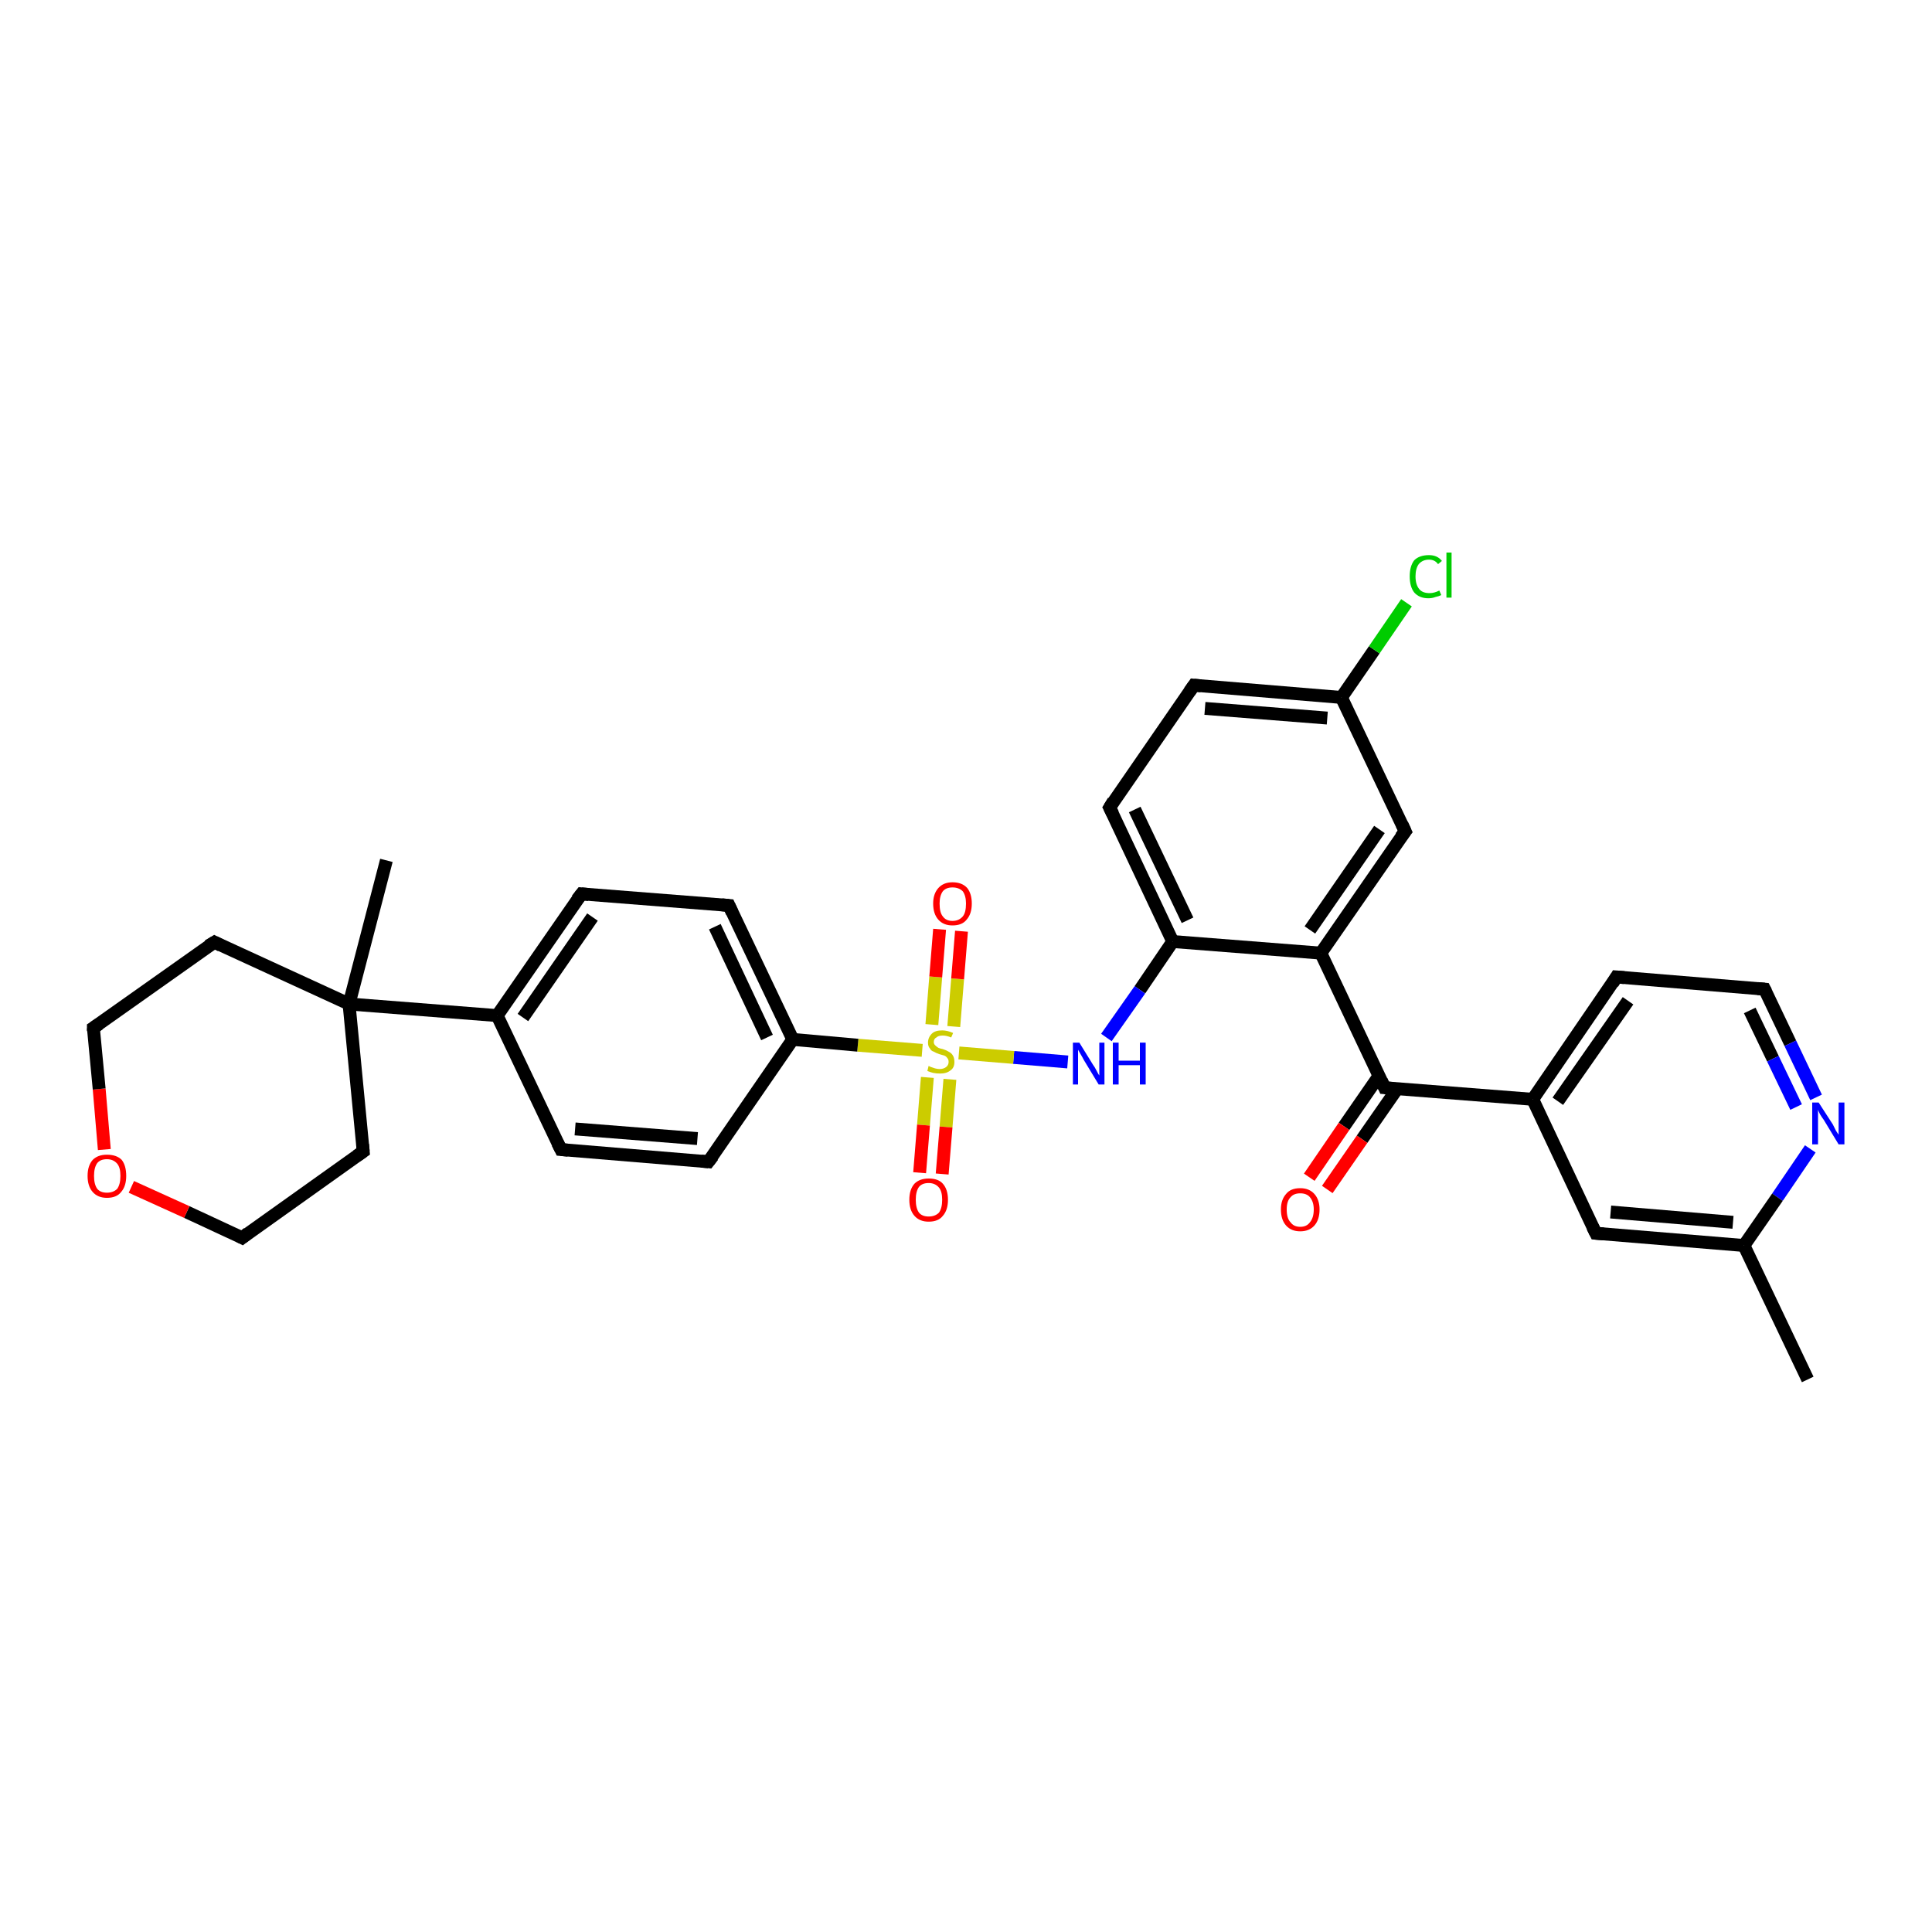 <?xml version='1.0' encoding='iso-8859-1'?>
<svg version='1.1' baseProfile='full'
              xmlns='http://www.w3.org/2000/svg'
                      xmlns:rdkit='http://www.rdkit.org/xml'
                      xmlns:xlink='http://www.w3.org/1999/xlink'
                  xml:space='preserve'
width='300px' height='300px' viewBox='0 0 300 300'>
<!-- END OF HEADER -->
<rect style='opacity:1.0;fill:#FFFFFF;stroke:none' width='300.0' height='300.0' x='0.0' y='0.0'> </rect>
<path class='bond-0 atom-0 atom-1' d='M 280.7,214.2 L 270.8,193.4' style='fill:none;fill-rule:evenodd;stroke:#000000;stroke-width:2.0px;stroke-linecap:butt;stroke-linejoin:miter;stroke-opacity:1' />
<path class='bond-1 atom-1 atom-2' d='M 270.8,193.4 L 247.8,191.5' style='fill:none;fill-rule:evenodd;stroke:#000000;stroke-width:2.0px;stroke-linecap:butt;stroke-linejoin:miter;stroke-opacity:1' />
<path class='bond-1 atom-1 atom-2' d='M 269.1,189.8 L 250.1,188.2' style='fill:none;fill-rule:evenodd;stroke:#000000;stroke-width:2.0px;stroke-linecap:butt;stroke-linejoin:miter;stroke-opacity:1' />
<path class='bond-2 atom-2 atom-3' d='M 247.8,191.5 L 238.0,170.7' style='fill:none;fill-rule:evenodd;stroke:#000000;stroke-width:2.0px;stroke-linecap:butt;stroke-linejoin:miter;stroke-opacity:1' />
<path class='bond-3 atom-3 atom-4' d='M 238.0,170.7 L 215.0,168.9' style='fill:none;fill-rule:evenodd;stroke:#000000;stroke-width:2.0px;stroke-linecap:butt;stroke-linejoin:miter;stroke-opacity:1' />
<path class='bond-4 atom-4 atom-5' d='M 214.1,167.1 L 208.7,174.9' style='fill:none;fill-rule:evenodd;stroke:#000000;stroke-width:2.0px;stroke-linecap:butt;stroke-linejoin:miter;stroke-opacity:1' />
<path class='bond-4 atom-4 atom-5' d='M 208.7,174.9 L 203.3,182.8' style='fill:none;fill-rule:evenodd;stroke:#FF0000;stroke-width:2.0px;stroke-linecap:butt;stroke-linejoin:miter;stroke-opacity:1' />
<path class='bond-4 atom-4 atom-5' d='M 217.0,169.0 L 211.5,176.9' style='fill:none;fill-rule:evenodd;stroke:#000000;stroke-width:2.0px;stroke-linecap:butt;stroke-linejoin:miter;stroke-opacity:1' />
<path class='bond-4 atom-4 atom-5' d='M 211.5,176.9 L 206.1,184.7' style='fill:none;fill-rule:evenodd;stroke:#FF0000;stroke-width:2.0px;stroke-linecap:butt;stroke-linejoin:miter;stroke-opacity:1' />
<path class='bond-5 atom-4 atom-6' d='M 215.0,168.9 L 205.1,148.0' style='fill:none;fill-rule:evenodd;stroke:#000000;stroke-width:2.0px;stroke-linecap:butt;stroke-linejoin:miter;stroke-opacity:1' />
<path class='bond-6 atom-6 atom-7' d='M 205.1,148.0 L 218.2,129.1' style='fill:none;fill-rule:evenodd;stroke:#000000;stroke-width:2.0px;stroke-linecap:butt;stroke-linejoin:miter;stroke-opacity:1' />
<path class='bond-6 atom-6 atom-7' d='M 203.4,144.4 L 214.2,128.8' style='fill:none;fill-rule:evenodd;stroke:#000000;stroke-width:2.0px;stroke-linecap:butt;stroke-linejoin:miter;stroke-opacity:1' />
<path class='bond-7 atom-7 atom-8' d='M 218.2,129.1 L 208.3,108.3' style='fill:none;fill-rule:evenodd;stroke:#000000;stroke-width:2.0px;stroke-linecap:butt;stroke-linejoin:miter;stroke-opacity:1' />
<path class='bond-8 atom-8 atom-9' d='M 208.3,108.3 L 213.4,100.9' style='fill:none;fill-rule:evenodd;stroke:#000000;stroke-width:2.0px;stroke-linecap:butt;stroke-linejoin:miter;stroke-opacity:1' />
<path class='bond-8 atom-8 atom-9' d='M 213.4,100.9 L 218.4,93.6' style='fill:none;fill-rule:evenodd;stroke:#00CC00;stroke-width:2.0px;stroke-linecap:butt;stroke-linejoin:miter;stroke-opacity:1' />
<path class='bond-9 atom-8 atom-10' d='M 208.3,108.3 L 185.4,106.4' style='fill:none;fill-rule:evenodd;stroke:#000000;stroke-width:2.0px;stroke-linecap:butt;stroke-linejoin:miter;stroke-opacity:1' />
<path class='bond-9 atom-8 atom-10' d='M 206.1,111.5 L 187.1,110.0' style='fill:none;fill-rule:evenodd;stroke:#000000;stroke-width:2.0px;stroke-linecap:butt;stroke-linejoin:miter;stroke-opacity:1' />
<path class='bond-10 atom-10 atom-11' d='M 185.4,106.4 L 172.3,125.4' style='fill:none;fill-rule:evenodd;stroke:#000000;stroke-width:2.0px;stroke-linecap:butt;stroke-linejoin:miter;stroke-opacity:1' />
<path class='bond-11 atom-11 atom-12' d='M 172.3,125.4 L 182.1,146.2' style='fill:none;fill-rule:evenodd;stroke:#000000;stroke-width:2.0px;stroke-linecap:butt;stroke-linejoin:miter;stroke-opacity:1' />
<path class='bond-11 atom-11 atom-12' d='M 176.2,125.7 L 184.4,142.9' style='fill:none;fill-rule:evenodd;stroke:#000000;stroke-width:2.0px;stroke-linecap:butt;stroke-linejoin:miter;stroke-opacity:1' />
<path class='bond-12 atom-12 atom-13' d='M 182.1,146.2 L 177.0,153.7' style='fill:none;fill-rule:evenodd;stroke:#000000;stroke-width:2.0px;stroke-linecap:butt;stroke-linejoin:miter;stroke-opacity:1' />
<path class='bond-12 atom-12 atom-13' d='M 177.0,153.7 L 171.8,161.1' style='fill:none;fill-rule:evenodd;stroke:#0000FF;stroke-width:2.0px;stroke-linecap:butt;stroke-linejoin:miter;stroke-opacity:1' />
<path class='bond-13 atom-13 atom-14' d='M 165.8,164.9 L 157.4,164.2' style='fill:none;fill-rule:evenodd;stroke:#0000FF;stroke-width:2.0px;stroke-linecap:butt;stroke-linejoin:miter;stroke-opacity:1' />
<path class='bond-13 atom-13 atom-14' d='M 157.4,164.2 L 148.9,163.5' style='fill:none;fill-rule:evenodd;stroke:#CCCC00;stroke-width:2.0px;stroke-linecap:butt;stroke-linejoin:miter;stroke-opacity:1' />
<path class='bond-14 atom-14 atom-15' d='M 148.1,159.4 L 148.7,152.0' style='fill:none;fill-rule:evenodd;stroke:#CCCC00;stroke-width:2.0px;stroke-linecap:butt;stroke-linejoin:miter;stroke-opacity:1' />
<path class='bond-14 atom-14 atom-15' d='M 148.7,152.0 L 149.3,144.6' style='fill:none;fill-rule:evenodd;stroke:#FF0000;stroke-width:2.0px;stroke-linecap:butt;stroke-linejoin:miter;stroke-opacity:1' />
<path class='bond-14 atom-14 atom-15' d='M 144.7,159.1 L 145.3,151.7' style='fill:none;fill-rule:evenodd;stroke:#CCCC00;stroke-width:2.0px;stroke-linecap:butt;stroke-linejoin:miter;stroke-opacity:1' />
<path class='bond-14 atom-14 atom-15' d='M 145.3,151.7 L 145.9,144.3' style='fill:none;fill-rule:evenodd;stroke:#FF0000;stroke-width:2.0px;stroke-linecap:butt;stroke-linejoin:miter;stroke-opacity:1' />
<path class='bond-15 atom-14 atom-16' d='M 144.0,167.3 L 143.4,174.7' style='fill:none;fill-rule:evenodd;stroke:#CCCC00;stroke-width:2.0px;stroke-linecap:butt;stroke-linejoin:miter;stroke-opacity:1' />
<path class='bond-15 atom-14 atom-16' d='M 143.4,174.7 L 142.8,182.1' style='fill:none;fill-rule:evenodd;stroke:#FF0000;stroke-width:2.0px;stroke-linecap:butt;stroke-linejoin:miter;stroke-opacity:1' />
<path class='bond-15 atom-14 atom-16' d='M 147.5,167.6 L 146.9,175.0' style='fill:none;fill-rule:evenodd;stroke:#CCCC00;stroke-width:2.0px;stroke-linecap:butt;stroke-linejoin:miter;stroke-opacity:1' />
<path class='bond-15 atom-14 atom-16' d='M 146.9,175.0 L 146.3,182.3' style='fill:none;fill-rule:evenodd;stroke:#FF0000;stroke-width:2.0px;stroke-linecap:butt;stroke-linejoin:miter;stroke-opacity:1' />
<path class='bond-16 atom-14 atom-17' d='M 143.2,163.1 L 133.2,162.3' style='fill:none;fill-rule:evenodd;stroke:#CCCC00;stroke-width:2.0px;stroke-linecap:butt;stroke-linejoin:miter;stroke-opacity:1' />
<path class='bond-16 atom-14 atom-17' d='M 133.2,162.3 L 123.1,161.4' style='fill:none;fill-rule:evenodd;stroke:#000000;stroke-width:2.0px;stroke-linecap:butt;stroke-linejoin:miter;stroke-opacity:1' />
<path class='bond-17 atom-17 atom-18' d='M 123.1,161.4 L 113.2,140.6' style='fill:none;fill-rule:evenodd;stroke:#000000;stroke-width:2.0px;stroke-linecap:butt;stroke-linejoin:miter;stroke-opacity:1' />
<path class='bond-17 atom-17 atom-18' d='M 119.1,161.1 L 111.0,143.9' style='fill:none;fill-rule:evenodd;stroke:#000000;stroke-width:2.0px;stroke-linecap:butt;stroke-linejoin:miter;stroke-opacity:1' />
<path class='bond-18 atom-18 atom-19' d='M 113.2,140.6 L 90.3,138.8' style='fill:none;fill-rule:evenodd;stroke:#000000;stroke-width:2.0px;stroke-linecap:butt;stroke-linejoin:miter;stroke-opacity:1' />
<path class='bond-19 atom-19 atom-20' d='M 90.3,138.8 L 77.2,157.7' style='fill:none;fill-rule:evenodd;stroke:#000000;stroke-width:2.0px;stroke-linecap:butt;stroke-linejoin:miter;stroke-opacity:1' />
<path class='bond-19 atom-19 atom-20' d='M 92.0,142.4 L 81.2,158.0' style='fill:none;fill-rule:evenodd;stroke:#000000;stroke-width:2.0px;stroke-linecap:butt;stroke-linejoin:miter;stroke-opacity:1' />
<path class='bond-20 atom-20 atom-21' d='M 77.2,157.7 L 54.2,155.9' style='fill:none;fill-rule:evenodd;stroke:#000000;stroke-width:2.0px;stroke-linecap:butt;stroke-linejoin:miter;stroke-opacity:1' />
<path class='bond-21 atom-21 atom-22' d='M 54.2,155.9 L 60.0,133.6' style='fill:none;fill-rule:evenodd;stroke:#000000;stroke-width:2.0px;stroke-linecap:butt;stroke-linejoin:miter;stroke-opacity:1' />
<path class='bond-22 atom-21 atom-23' d='M 54.2,155.9 L 56.4,178.8' style='fill:none;fill-rule:evenodd;stroke:#000000;stroke-width:2.0px;stroke-linecap:butt;stroke-linejoin:miter;stroke-opacity:1' />
<path class='bond-23 atom-23 atom-24' d='M 56.4,178.8 L 37.6,192.2' style='fill:none;fill-rule:evenodd;stroke:#000000;stroke-width:2.0px;stroke-linecap:butt;stroke-linejoin:miter;stroke-opacity:1' />
<path class='bond-24 atom-24 atom-25' d='M 37.6,192.2 L 29.0,188.2' style='fill:none;fill-rule:evenodd;stroke:#000000;stroke-width:2.0px;stroke-linecap:butt;stroke-linejoin:miter;stroke-opacity:1' />
<path class='bond-24 atom-24 atom-25' d='M 29.0,188.2 L 20.4,184.3' style='fill:none;fill-rule:evenodd;stroke:#FF0000;stroke-width:2.0px;stroke-linecap:butt;stroke-linejoin:miter;stroke-opacity:1' />
<path class='bond-25 atom-25 atom-26' d='M 16.2,178.5 L 15.4,169.1' style='fill:none;fill-rule:evenodd;stroke:#FF0000;stroke-width:2.0px;stroke-linecap:butt;stroke-linejoin:miter;stroke-opacity:1' />
<path class='bond-25 atom-25 atom-26' d='M 15.4,169.1 L 14.5,159.6' style='fill:none;fill-rule:evenodd;stroke:#000000;stroke-width:2.0px;stroke-linecap:butt;stroke-linejoin:miter;stroke-opacity:1' />
<path class='bond-26 atom-26 atom-27' d='M 14.5,159.6 L 33.3,146.3' style='fill:none;fill-rule:evenodd;stroke:#000000;stroke-width:2.0px;stroke-linecap:butt;stroke-linejoin:miter;stroke-opacity:1' />
<path class='bond-27 atom-20 atom-28' d='M 77.2,157.7 L 87.1,178.5' style='fill:none;fill-rule:evenodd;stroke:#000000;stroke-width:2.0px;stroke-linecap:butt;stroke-linejoin:miter;stroke-opacity:1' />
<path class='bond-28 atom-28 atom-29' d='M 87.1,178.5 L 110.0,180.4' style='fill:none;fill-rule:evenodd;stroke:#000000;stroke-width:2.0px;stroke-linecap:butt;stroke-linejoin:miter;stroke-opacity:1' />
<path class='bond-28 atom-28 atom-29' d='M 89.3,175.3 L 108.3,176.8' style='fill:none;fill-rule:evenodd;stroke:#000000;stroke-width:2.0px;stroke-linecap:butt;stroke-linejoin:miter;stroke-opacity:1' />
<path class='bond-29 atom-3 atom-30' d='M 238.0,170.7 L 251.0,151.7' style='fill:none;fill-rule:evenodd;stroke:#000000;stroke-width:2.0px;stroke-linecap:butt;stroke-linejoin:miter;stroke-opacity:1' />
<path class='bond-29 atom-3 atom-30' d='M 241.9,171.0 L 252.8,155.4' style='fill:none;fill-rule:evenodd;stroke:#000000;stroke-width:2.0px;stroke-linecap:butt;stroke-linejoin:miter;stroke-opacity:1' />
<path class='bond-30 atom-30 atom-31' d='M 251.0,151.7 L 274.0,153.6' style='fill:none;fill-rule:evenodd;stroke:#000000;stroke-width:2.0px;stroke-linecap:butt;stroke-linejoin:miter;stroke-opacity:1' />
<path class='bond-31 atom-31 atom-32' d='M 274.0,153.6 L 278.0,162.0' style='fill:none;fill-rule:evenodd;stroke:#000000;stroke-width:2.0px;stroke-linecap:butt;stroke-linejoin:miter;stroke-opacity:1' />
<path class='bond-31 atom-31 atom-32' d='M 278.0,162.0 L 282.0,170.4' style='fill:none;fill-rule:evenodd;stroke:#0000FF;stroke-width:2.0px;stroke-linecap:butt;stroke-linejoin:miter;stroke-opacity:1' />
<path class='bond-31 atom-31 atom-32' d='M 271.7,156.9 L 275.3,164.4' style='fill:none;fill-rule:evenodd;stroke:#000000;stroke-width:2.0px;stroke-linecap:butt;stroke-linejoin:miter;stroke-opacity:1' />
<path class='bond-31 atom-31 atom-32' d='M 275.3,164.4 L 278.9,171.9' style='fill:none;fill-rule:evenodd;stroke:#0000FF;stroke-width:2.0px;stroke-linecap:butt;stroke-linejoin:miter;stroke-opacity:1' />
<path class='bond-32 atom-32 atom-1' d='M 281.1,178.4 L 276.0,185.9' style='fill:none;fill-rule:evenodd;stroke:#0000FF;stroke-width:2.0px;stroke-linecap:butt;stroke-linejoin:miter;stroke-opacity:1' />
<path class='bond-32 atom-32 atom-1' d='M 276.0,185.9 L 270.8,193.4' style='fill:none;fill-rule:evenodd;stroke:#000000;stroke-width:2.0px;stroke-linecap:butt;stroke-linejoin:miter;stroke-opacity:1' />
<path class='bond-33 atom-12 atom-6' d='M 182.1,146.2 L 205.1,148.0' style='fill:none;fill-rule:evenodd;stroke:#000000;stroke-width:2.0px;stroke-linecap:butt;stroke-linejoin:miter;stroke-opacity:1' />
<path class='bond-34 atom-29 atom-17' d='M 110.0,180.4 L 123.1,161.4' style='fill:none;fill-rule:evenodd;stroke:#000000;stroke-width:2.0px;stroke-linecap:butt;stroke-linejoin:miter;stroke-opacity:1' />
<path class='bond-35 atom-27 atom-21' d='M 33.3,146.3 L 54.2,155.9' style='fill:none;fill-rule:evenodd;stroke:#000000;stroke-width:2.0px;stroke-linecap:butt;stroke-linejoin:miter;stroke-opacity:1' />
<path d='M 249.0,191.6 L 247.8,191.5 L 247.3,190.5' style='fill:none;stroke:#000000;stroke-width:2.0px;stroke-linecap:butt;stroke-linejoin:miter;stroke-opacity:1;' />
<path d='M 216.1,169.0 L 215.0,168.9 L 214.5,167.8' style='fill:none;stroke:#000000;stroke-width:2.0px;stroke-linecap:butt;stroke-linejoin:miter;stroke-opacity:1;' />
<path d='M 217.5,130.0 L 218.2,129.1 L 217.7,128.0' style='fill:none;stroke:#000000;stroke-width:2.0px;stroke-linecap:butt;stroke-linejoin:miter;stroke-opacity:1;' />
<path d='M 186.5,106.5 L 185.4,106.4 L 184.7,107.4' style='fill:none;stroke:#000000;stroke-width:2.0px;stroke-linecap:butt;stroke-linejoin:miter;stroke-opacity:1;' />
<path d='M 172.9,124.4 L 172.3,125.4 L 172.8,126.4' style='fill:none;stroke:#000000;stroke-width:2.0px;stroke-linecap:butt;stroke-linejoin:miter;stroke-opacity:1;' />
<path d='M 113.7,141.7 L 113.2,140.6 L 112.1,140.5' style='fill:none;stroke:#000000;stroke-width:2.0px;stroke-linecap:butt;stroke-linejoin:miter;stroke-opacity:1;' />
<path d='M 91.4,138.9 L 90.3,138.8 L 89.6,139.7' style='fill:none;stroke:#000000;stroke-width:2.0px;stroke-linecap:butt;stroke-linejoin:miter;stroke-opacity:1;' />
<path d='M 56.3,177.7 L 56.4,178.8 L 55.4,179.5' style='fill:none;stroke:#000000;stroke-width:2.0px;stroke-linecap:butt;stroke-linejoin:miter;stroke-opacity:1;' />
<path d='M 38.5,191.5 L 37.6,192.2 L 37.2,192.0' style='fill:none;stroke:#000000;stroke-width:2.0px;stroke-linecap:butt;stroke-linejoin:miter;stroke-opacity:1;' />
<path d='M 14.5,160.1 L 14.5,159.6 L 15.4,159.0' style='fill:none;stroke:#000000;stroke-width:2.0px;stroke-linecap:butt;stroke-linejoin:miter;stroke-opacity:1;' />
<path d='M 32.3,146.9 L 33.3,146.3 L 34.3,146.8' style='fill:none;stroke:#000000;stroke-width:2.0px;stroke-linecap:butt;stroke-linejoin:miter;stroke-opacity:1;' />
<path d='M 86.6,177.5 L 87.1,178.5 L 88.2,178.6' style='fill:none;stroke:#000000;stroke-width:2.0px;stroke-linecap:butt;stroke-linejoin:miter;stroke-opacity:1;' />
<path d='M 108.9,180.3 L 110.0,180.4 L 110.7,179.5' style='fill:none;stroke:#000000;stroke-width:2.0px;stroke-linecap:butt;stroke-linejoin:miter;stroke-opacity:1;' />
<path d='M 250.4,152.7 L 251.0,151.7 L 252.2,151.8' style='fill:none;stroke:#000000;stroke-width:2.0px;stroke-linecap:butt;stroke-linejoin:miter;stroke-opacity:1;' />
<path d='M 272.9,153.5 L 274.0,153.6 L 274.2,154.0' style='fill:none;stroke:#000000;stroke-width:2.0px;stroke-linecap:butt;stroke-linejoin:miter;stroke-opacity:1;' />
<path class='atom-5' d='M 198.9 187.8
Q 198.9 186.3, 199.7 185.4
Q 200.4 184.5, 201.9 184.5
Q 203.3 184.5, 204.1 185.4
Q 204.9 186.3, 204.9 187.8
Q 204.9 189.4, 204.1 190.3
Q 203.3 191.2, 201.9 191.2
Q 200.5 191.2, 199.7 190.3
Q 198.9 189.4, 198.9 187.8
M 201.9 190.5
Q 202.9 190.5, 203.4 189.8
Q 204.0 189.1, 204.0 187.8
Q 204.0 186.6, 203.4 185.9
Q 202.9 185.3, 201.9 185.3
Q 200.9 185.3, 200.4 185.9
Q 199.8 186.5, 199.8 187.8
Q 199.8 189.2, 200.4 189.8
Q 200.9 190.5, 201.9 190.5
' fill='#FF0000'/>
<path class='atom-9' d='M 218.9 89.5
Q 218.9 87.9, 219.6 87.0
Q 220.4 86.2, 221.9 86.2
Q 223.2 86.2, 223.9 87.1
L 223.3 87.6
Q 222.8 86.9, 221.9 86.9
Q 220.9 86.9, 220.3 87.6
Q 219.8 88.3, 219.8 89.5
Q 219.8 90.8, 220.4 91.5
Q 220.9 92.1, 222.0 92.1
Q 222.7 92.1, 223.5 91.7
L 223.8 92.4
Q 223.4 92.6, 222.9 92.7
Q 222.4 92.9, 221.8 92.9
Q 220.4 92.9, 219.6 92.0
Q 218.9 91.1, 218.9 89.5
' fill='#00CC00'/>
<path class='atom-9' d='M 224.6 85.8
L 225.4 85.8
L 225.4 92.8
L 224.6 92.8
L 224.6 85.8
' fill='#00CC00'/>
<path class='atom-13' d='M 167.6 161.9
L 169.7 165.3
Q 170.0 165.7, 170.3 166.3
Q 170.6 166.9, 170.7 167.0
L 170.7 161.9
L 171.5 161.9
L 171.5 168.4
L 170.6 168.4
L 168.3 164.6
Q 168.1 164.2, 167.8 163.7
Q 167.5 163.2, 167.4 163.0
L 167.4 168.4
L 166.6 168.4
L 166.6 161.9
L 167.6 161.9
' fill='#0000FF'/>
<path class='atom-13' d='M 172.8 161.9
L 173.7 161.9
L 173.7 164.7
L 177.0 164.7
L 177.0 161.9
L 177.9 161.9
L 177.9 168.4
L 177.0 168.4
L 177.0 165.4
L 173.7 165.4
L 173.7 168.4
L 172.8 168.4
L 172.8 161.9
' fill='#0000FF'/>
<path class='atom-14' d='M 144.2 165.5
Q 144.3 165.6, 144.6 165.7
Q 144.9 165.8, 145.2 165.9
Q 145.6 166.0, 145.9 166.0
Q 146.5 166.0, 146.9 165.7
Q 147.3 165.4, 147.3 164.9
Q 147.3 164.5, 147.1 164.3
Q 146.9 164.0, 146.6 163.9
Q 146.3 163.8, 145.9 163.7
Q 145.3 163.5, 145.0 163.3
Q 144.6 163.2, 144.4 162.8
Q 144.1 162.5, 144.1 161.9
Q 144.1 161.1, 144.7 160.5
Q 145.2 160.0, 146.3 160.0
Q 147.1 160.0, 148.0 160.4
L 147.7 161.1
Q 147.0 160.8, 146.4 160.8
Q 145.7 160.8, 145.4 161.1
Q 145.0 161.3, 145.0 161.8
Q 145.0 162.1, 145.2 162.3
Q 145.4 162.5, 145.7 162.7
Q 145.9 162.8, 146.4 162.9
Q 147.0 163.1, 147.3 163.3
Q 147.7 163.5, 147.9 163.8
Q 148.2 164.2, 148.2 164.9
Q 148.2 165.8, 147.6 166.2
Q 147.0 166.7, 146.0 166.7
Q 145.4 166.7, 144.9 166.6
Q 144.5 166.5, 144.0 166.3
L 144.2 165.5
' fill='#CCCC00'/>
<path class='atom-15' d='M 144.9 140.3
Q 144.9 138.8, 145.7 137.9
Q 146.5 137.0, 147.9 137.0
Q 149.4 137.0, 150.2 137.9
Q 150.9 138.8, 150.9 140.3
Q 150.9 141.9, 150.1 142.8
Q 149.4 143.7, 147.9 143.7
Q 146.5 143.7, 145.7 142.8
Q 144.9 141.9, 144.9 140.3
M 147.9 143.0
Q 148.9 143.0, 149.5 142.3
Q 150.0 141.7, 150.0 140.3
Q 150.0 139.1, 149.5 138.4
Q 148.9 137.8, 147.9 137.8
Q 146.9 137.8, 146.4 138.4
Q 145.9 139.1, 145.9 140.3
Q 145.9 141.7, 146.4 142.3
Q 146.9 143.0, 147.9 143.0
' fill='#FF0000'/>
<path class='atom-16' d='M 141.2 186.3
Q 141.2 184.7, 142.0 183.8
Q 142.8 183.0, 144.2 183.0
Q 145.7 183.0, 146.4 183.8
Q 147.2 184.7, 147.2 186.3
Q 147.2 187.9, 146.4 188.8
Q 145.7 189.7, 144.2 189.7
Q 142.8 189.7, 142.0 188.8
Q 141.2 187.9, 141.2 186.3
M 144.2 188.9
Q 145.2 188.9, 145.8 188.3
Q 146.3 187.6, 146.3 186.3
Q 146.3 185.0, 145.8 184.4
Q 145.2 183.7, 144.2 183.7
Q 143.2 183.7, 142.7 184.3
Q 142.2 185.0, 142.2 186.3
Q 142.2 187.6, 142.7 188.3
Q 143.2 188.9, 144.2 188.9
' fill='#FF0000'/>
<path class='atom-25' d='M 13.6 182.6
Q 13.6 181.0, 14.4 180.1
Q 15.2 179.3, 16.6 179.3
Q 18.1 179.3, 18.9 180.1
Q 19.6 181.0, 19.6 182.6
Q 19.6 184.2, 18.8 185.1
Q 18.1 186.0, 16.6 186.0
Q 15.2 186.0, 14.4 185.1
Q 13.6 184.2, 13.6 182.6
M 16.6 185.2
Q 17.6 185.2, 18.2 184.6
Q 18.7 183.9, 18.7 182.6
Q 18.7 181.3, 18.2 180.7
Q 17.6 180.0, 16.6 180.0
Q 15.6 180.0, 15.1 180.6
Q 14.6 181.3, 14.6 182.6
Q 14.6 183.9, 15.1 184.6
Q 15.6 185.2, 16.6 185.2
' fill='#FF0000'/>
<path class='atom-32' d='M 282.4 171.2
L 284.6 174.6
Q 284.8 175.0, 285.1 175.6
Q 285.5 176.2, 285.5 176.2
L 285.5 171.2
L 286.4 171.2
L 286.4 177.7
L 285.5 177.7
L 283.2 173.9
Q 282.9 173.5, 282.6 173.0
Q 282.3 172.4, 282.3 172.3
L 282.3 177.7
L 281.4 177.7
L 281.4 171.2
L 282.4 171.2
' fill='#0000FF'/>
</svg>
